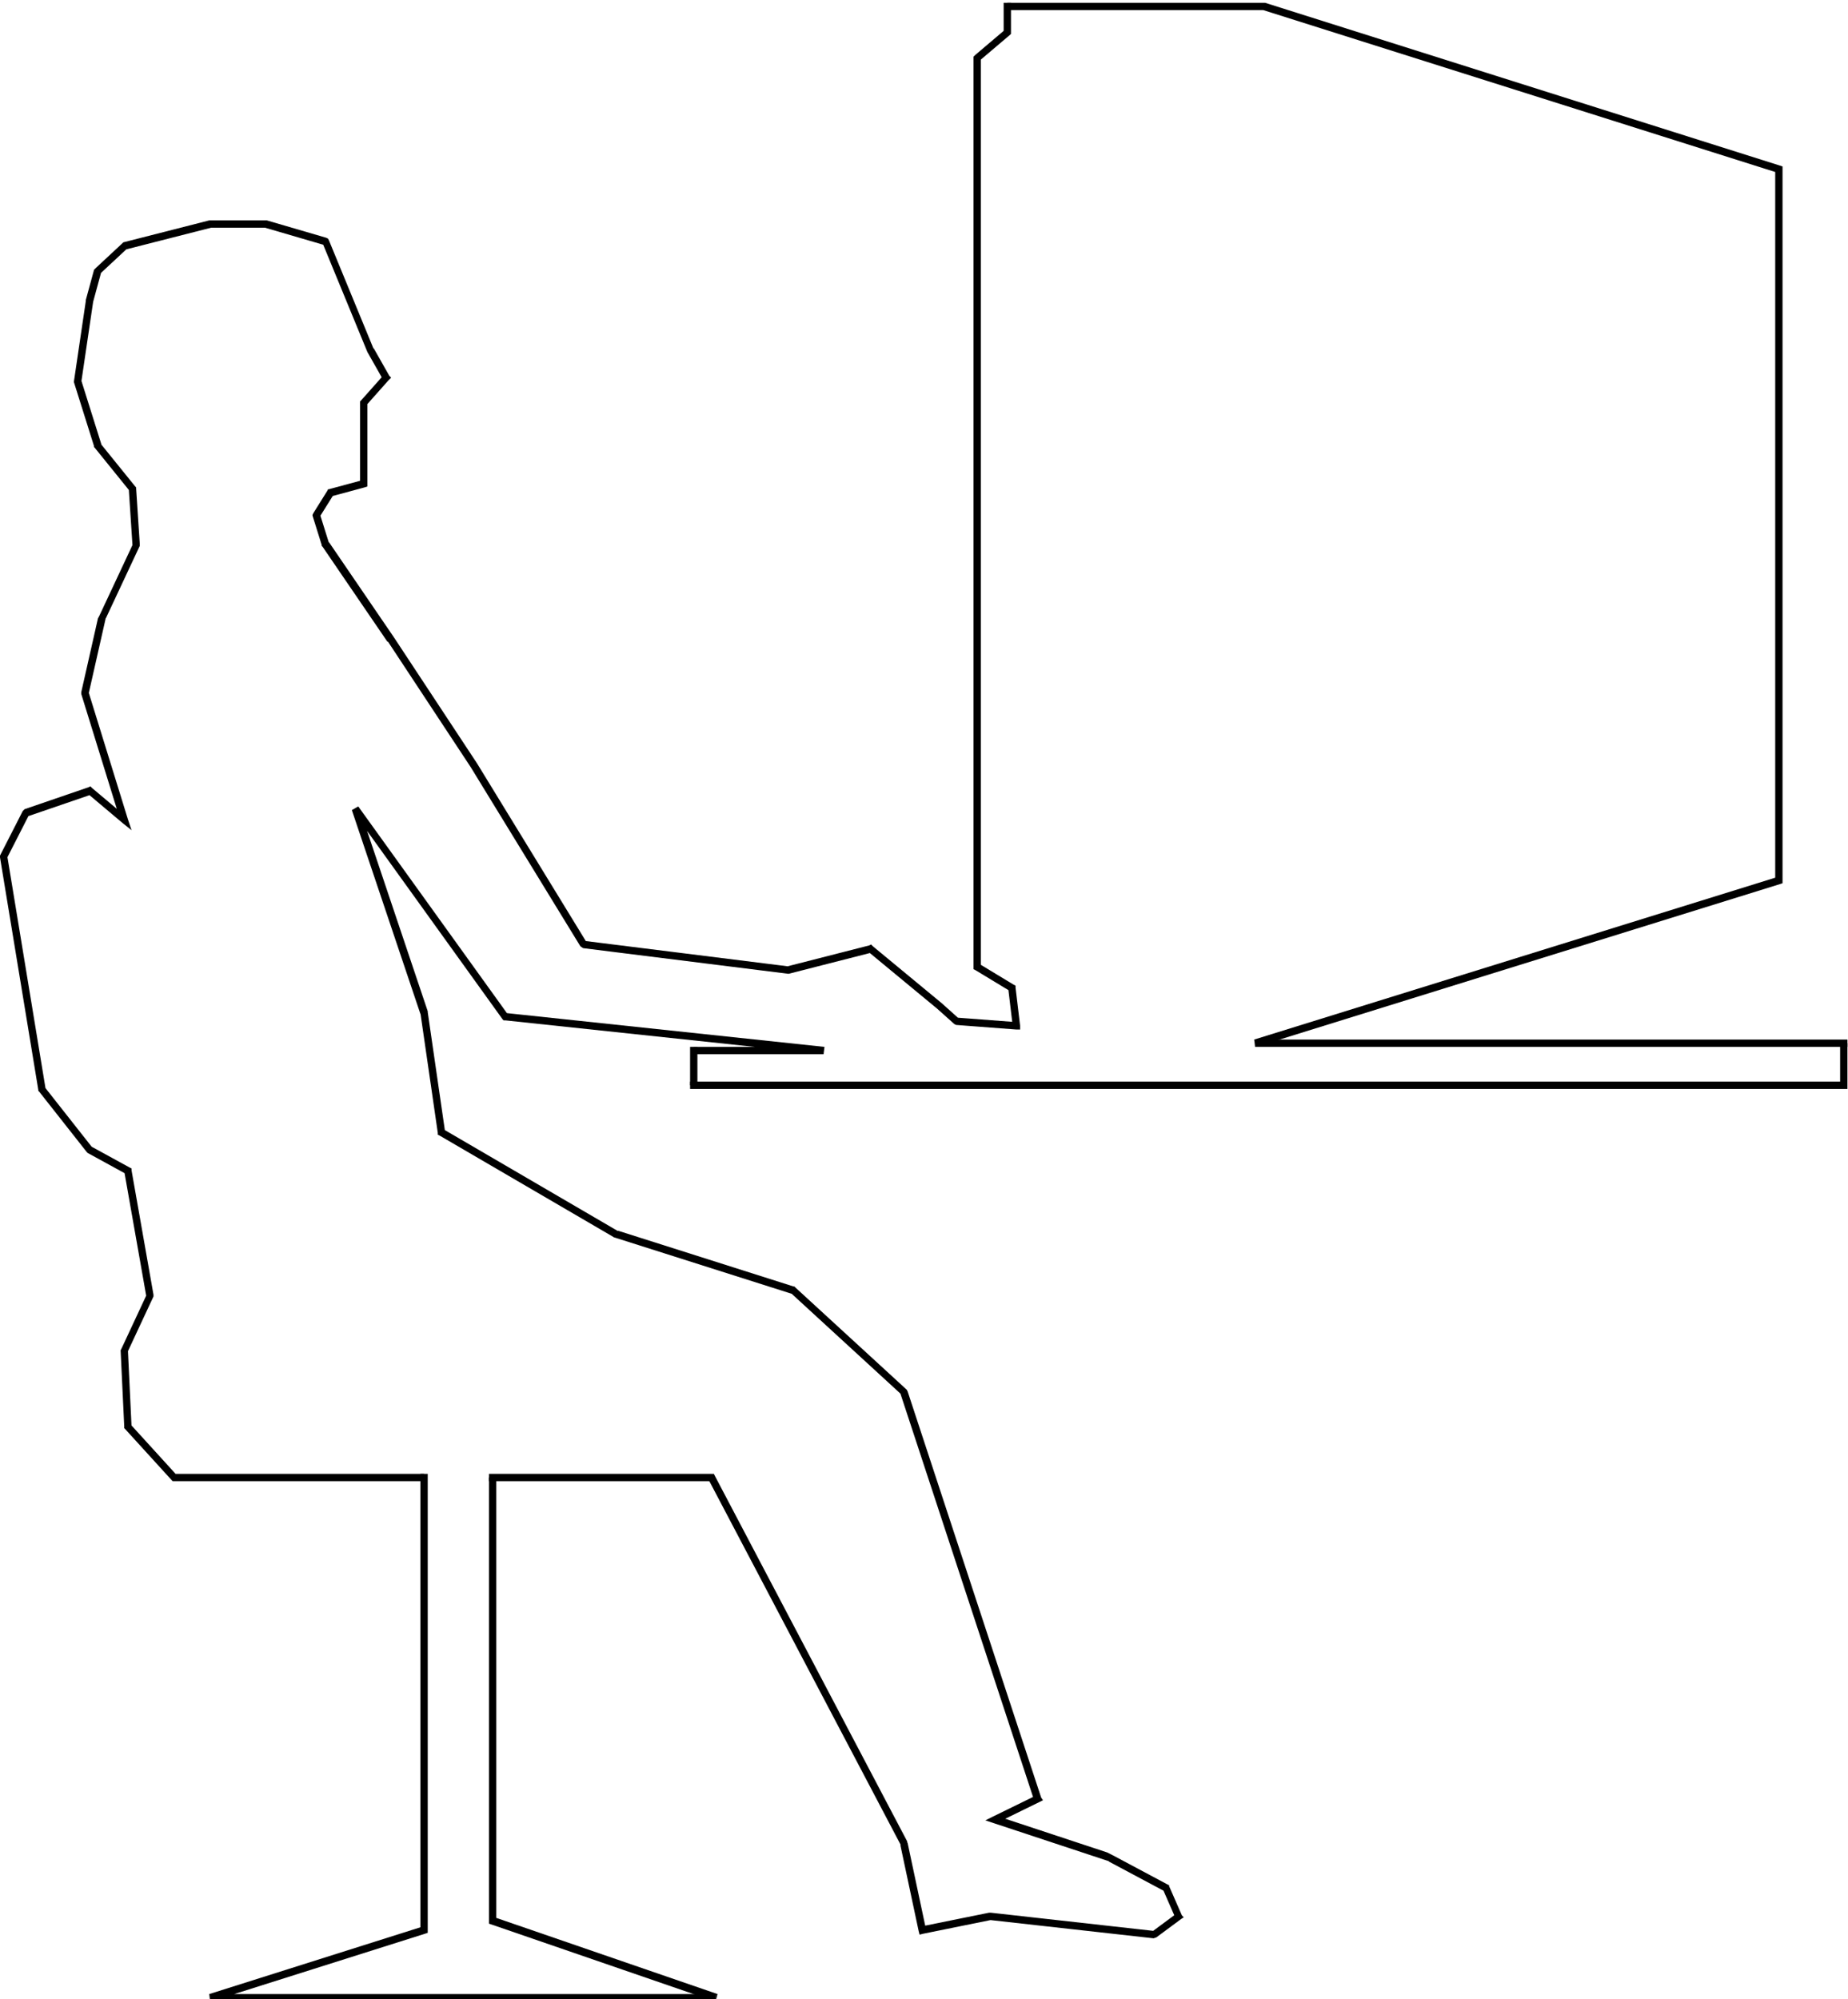 <?xml version="1.0" encoding="UTF-8" standalone="no"?>
<!-- Created with Inkscape (http://www.inkscape.org/) -->

<svg
   xmlns:dc="http://purl.org/dc/elements/1.1/"
   xmlns:cc="http://creativecommons.org/ns#"
   xmlns:rdf="http://www.w3.org/1999/02/22-rdf-syntax-ns#"
   xmlns:svg="http://www.w3.org/2000/svg"
   xmlns="http://www.w3.org/2000/svg"
   xmlns:sodipodi="http://sodipodi.sourceforge.net/DTD/sodipodi-0.dtd"
   xmlns:inkscape="http://www.inkscape.org/namespaces/inkscape"
   version="1.1"
   id="svg4174"
   xml:space="preserve"
   width="161.68"
   height="174.88"
   viewBox="0 0 161.68 174.88"
   sodipodi:docname="fig1.svg"
   inkscape:version="0.92.3 (2405546, 2018-03-11)"><defs
     id="defs4178" /><sodipodi:namedview
     pagecolor="#ffffff"
     bordercolor="#666666"
     borderopacity="1"
     objecttolerance="10"
     gridtolerance="10"
     guidetolerance="10"
     inkscape:pageopacity="0"
     inkscape:pageshadow="2"
     inkscape:window-width="640"
     inkscape:window-height="480"
     id="namedview4176"
     showgrid="false"
     fit-margin-top="0"
     fit-margin-left="0"
     fit-margin-right="0"
     fit-margin-bottom="0"
     inkscape:zoom="0.22348485"
     inkscape:cx="372.53332"
     inkscape:cy="-278.71998"
     inkscape:window-x="0"
     inkscape:window-y="0"
     inkscape:window-maximized="0"
     inkscape:current-layer="g4182" /><g
     id="g4182"
     inkscape:groupmode="layer"
     inkscape:label="fig1"
     transform="matrix(1.333,0,0,-1.333,-34.8,981.6)"><g
       id="g4241"><g
         transform="translate(73.08,605.04)"
         id="g4184"><path
           inkscape:connector-curvature="0"
           id="path4186"
           style="fill:#000000;fill-opacity:1;fill-rule:nonzero;stroke:none"
           d="m 0,0 h -33.18 l -0.06,0.48 14.04,4.44 0.3,-0.24 V 4.5 L -19.08,4.44 -33.12,0 -33.18,0.48 H 0" /></g><path
         inkscape:connector-curvature="0"
         id="path4188"
         style="fill:#000000;fill-opacity:1;fill-rule:nonzero;stroke:none"
         d="m 53.7,609.72 h 0.48 v 29.94 H 53.7 Z" /><g
         transform="translate(53.94,639.18)"
         id="g4190"><path
           inkscape:connector-curvature="0"
           id="path4192"
           style="fill:#000000;fill-opacity:1;fill-rule:nonzero;stroke:none"
           d="m 0,0 h -16.5 l -0.06,0.06 -3.06,3.36 -0.06,0.06 V 3.6 l -0.24,5.04 V 8.58 l 0.06,0.12 1.68,3.6 0.42,-0.06 -0.48,-0.06 -1.44,8.16 0.36,0.24 -0.24,-0.42 -2.52,1.38 -0.06,0.06 -3.12,3.96 -0.06,0.06 v 0.06 l -2.52,15.3 v 0.06 l 0.06,0.12 1.44,2.82 0.12,0.12 4.2,1.44 0.12,0.06 0.12,-0.12 2.28,-1.92 0.06,-0.12 -0.48,-0.12 -2.58,8.34 v 0.12 l 1.14,5.04 -0.06,-0.24 0.12,0.24 2.22,4.74 0.42,-0.06 -0.48,-0.06 -0.24,3.66 0.42,0.18 -0.36,-0.3 -2.28,2.82 -0.06,0.06 v 0.06 l -1.32,4.2 v 0.06 l 0.78,5.28 v 0.12 -0.06 l 0.54,1.98 0.12,0.12 1.74,1.62 0.06,0.06 5.64,1.44 h 3.78 l 3.9,-1.14 0.12,-0.06 0.06,-0.12 2.94,-7.14 -0.42,-0.18 0.42,0.24 1.02,-1.8 0.12,-0.12 -0.18,-0.18 -1.44,-1.62 -0.42,0.18 h 0.48 v -5.52 l -0.18,-0.06 -2.22,-0.6 -0.24,0.36 0.42,-0.24 -0.9,-1.44 -0.48,0.06 0.48,0.12 0.6,-1.92 -0.42,-0.24 0.42,0.3 4.26,-6.24 5.46,-8.28 7.2,-11.76 -0.24,-0.36 0.06,0.48 13.44,-1.68 V 33.3 l -0.12,0.48 5.4,1.38 0.12,0.06 0.12,-0.12 4.5,-3.72 1.14,-1.02 -0.18,-0.42 0.06,0.48 3.96,-0.3 0.18,-0.24 -0.48,-0.06 -0.3,2.52 0.36,0.24 -0.24,-0.42 -2.28,1.38 -0.12,0.06 v 59.88 l 0.12,0.12 0.36,-0.18 V 33.78 h -0.48 l 0.36,0.18 2.28,-1.38 0.12,-0.06 V 32.4 l 0.3,-2.52 v -0.24 h -0.24 l -3.96,0.3 -0.12,0.06 -1.14,1.02 0.3,0.36 -0.3,-0.36 -4.5,3.72 0.3,0.36 -0.12,-0.42 -5.4,-1.38 h -0.06 l -13.44,1.68 -0.18,0.12 -7.2,11.76 0.42,0.24 -0.42,-0.24 -5.46,8.28 0.42,0.24 -0.42,-0.3 -4.26,6.24 -0.06,0.06 v 0.06 l -0.6,1.92 v 0.06 l 0.06,0.12 0.9,1.44 0.06,0.12 h 0.06 l 2.22,0.6 0.12,-0.48 -0.3,0.24 v 5.4 l 0.06,0.06 1.44,1.62 0.36,-0.3 -0.36,0.06 -1.02,1.8 -2.94,7.14 0.42,0.18 -0.3,-0.3 -3.9,1.14 0.12,0.48 -0.06,-0.48 h -3.66 v 0.48 l 0.06,-0.48 -5.64,-1.44 -0.12,0.48 0.24,-0.42 -1.74,-1.62 -0.3,0.36 0.36,-0.24 -0.54,-1.98 -0.48,0.12 0.48,-0.12 -0.78,-5.28 -0.48,0.06 0.48,0.06 1.32,-4.2 -0.48,-0.12 0.42,0.18 2.28,-2.82 0.06,-0.06 v -0.06 l 0.24,-3.66 v -0.12 l -2.22,-4.74 -0.42,0.18 0.42,-0.12 -1.14,-5.04 -0.48,0.12 h 0.48 l 2.58,-8.34 0.24,-0.72 -0.6,0.48 -2.28,1.92 0.3,0.36 -0.06,-0.42 -4.2,-1.44 -0.18,0.48 0.3,-0.36 -1.44,-2.82 -0.42,0.24 0.42,-0.12 2.52,-15.3 -0.48,-0.06 0.42,0.18 3.12,-3.96 -0.36,-0.3 0.3,0.36 2.52,-1.38 0.12,-0.06 V 20.4 l 1.44,-8.16 v -0.12 l -1.68,-3.6 -0.42,0.18 0.42,-0.06 0.24,-5.04 h -0.48 l 0.42,0.12 3.06,-3.36 -0.36,-0.3 0.18,0.42 H 0" /></g><g
         transform="translate(90.12,732.78)"
         id="g4194"><path
           inkscape:connector-curvature="0"
           id="path4196"
           style="fill:#000000;fill-opacity:1;fill-rule:nonzero;stroke:none"
           d="M 0,0 1.98,1.68 2.34,1.5 V 1.38 L 2.28,1.32 0.3,-0.36" /></g><path
         inkscape:connector-curvature="0"
         id="path4198"
         style="fill:#000000;fill-opacity:1;fill-rule:nonzero;stroke:none"
         d="m 91.98,734.28 h 0.48 v 1.92 h -0.48 z" /><g
         transform="translate(92.22,736.2)"
         id="g4200"><path
           inkscape:connector-curvature="0"
           id="path4202"
           style="fill:#000000;fill-opacity:1;fill-rule:nonzero;stroke:none"
           d="m 0,0 h 16.92 l 33.78,-10.68 0.18,-0.06 v -47.04 l -0.18,-0.06 -34.38,-10.68 -0.06,0.48 v -0.48 l -0.06,0.48 34.38,10.68 0.12,-0.48 -0.3,0.24 v 46.68 h 0.48 L 50.58,-11.16 16.8,-0.48 16.92,0 16.86,-0.48 H 0" /></g><path
         inkscape:connector-curvature="0"
         id="path4204"
         style="fill:#000000;fill-opacity:1;fill-rule:nonzero;stroke:none"
         d="m 108.48,667.68 h 38.88 v 0.48 h -38.88 z" /><path
         inkscape:connector-curvature="0"
         id="path4206"
         style="fill:#000000;fill-opacity:1;fill-rule:nonzero;stroke:none"
         d="m 146.88,664.92 h 0.48 v 3 H 146.88 Z" /><path
         inkscape:connector-curvature="0"
         id="path4208"
         style="fill:#000000;fill-opacity:1;fill-rule:nonzero;stroke:none"
         d="m 71.4,664.92 h 75.72 v 0.48 H 71.4 Z" /><path
         inkscape:connector-curvature="0"
         id="path4210"
         style="fill:#000000;fill-opacity:1;fill-rule:nonzero;stroke:none"
         d="m 71.4,665.16 h 0.48 v 2.52 H 71.4 Z" /><g
         transform="translate(71.64,667.68)"
         id="g4212"><path
           inkscape:connector-curvature="0"
           id="path4214"
           style="fill:#000000;fill-opacity:1;fill-rule:nonzero;stroke:none"
           d="m 0,0 h 8.52 v -0.48 l -20.88,2.22 h -0.12 l -0.06,0.06 -9.84,13.68 0.42,0.24 4.5,-13.38 V 2.4 2.28 l 1.14,-7.86 -0.36,-0.24 0.24,0.42 11.52,-6.72 -0.18,-0.42 0.12,0.48 11.52,-3.66 H 6.6 l 0.06,-0.06 7.32,-6.72 0.06,-0.12 8.76,-26.64 0.12,-0.18 -0.24,-0.12 -2.82,-1.38 h -0.18 l 0.18,0.48 7.62,-2.52 -0.36,0.12 0.36,-0.18 3.6,-1.92 0.12,-0.06 v -0.06 l 0.84,-1.92 0.12,-0.12 -0.18,-0.12 -1.62,-1.2 -0.18,-0.06 -10.74,1.2 -0.06,0.48 0.12,-0.48 -4.44,-0.9 -0.24,-0.06 -0.06,0.24 -1.2,5.64 0.48,0.18 -0.42,-0.24 -12.66,24.06 0.18,0.36 h 0.18 l 0.06,-0.12 12.66,-24.06 -0.06,0.06 0.06,-0.12 1.2,-5.64 -0.48,-0.12 0.18,0.3 4.44,0.9 h 0.12 l 10.74,-1.2 -0.06,-0.48 -0.12,0.42 1.62,1.2 0.3,-0.36 -0.36,0.06 -0.84,1.92 0.42,0.18 -0.36,-0.3 -3.6,1.92 0.24,0.42 -0.18,-0.42 -7.62,2.52 -0.54,0.18 0.48,0.24 2.82,1.38 0.24,-0.42 -0.36,0.18 -8.76,26.64 0.48,0.12 -0.36,-0.24 -7.32,6.72 0.3,0.36 -0.24,-0.42 -11.52,3.66 -0.18,0.06 0.12,-0.06 -11.52,6.72 -0.12,0.06 v 0.12 l -1.14,7.86 0.48,0.06 -0.48,-0.12 -4.5,13.38 0.42,0.24 L -12.18,2.1 -12.54,1.8 -12.3,2.22 8.58,0 8.52,-0.48 H 0" /></g><path
         inkscape:connector-curvature="0"
         id="path4216"
         style="fill:#000000;fill-opacity:1;fill-rule:nonzero;stroke:none"
         d="m 58.2,639.18 h 14.58 v 0.48 H 58.2 Z" /><g
         transform="translate(58.68,639.42)"
         id="g4218"><path
           inkscape:connector-curvature="0"
           id="path4220"
           style="fill:#000000;fill-opacity:1;fill-rule:nonzero;stroke:none"
           d="m 0,0 v -29.1 l -0.3,-0.24 0.18,0.48 14.64,-5.04 -0.12,-0.48 v 0.48 l -0.06,-0.48 -14.64,5.04 -0.18,0.06 V 0" /></g></g></g></svg>
